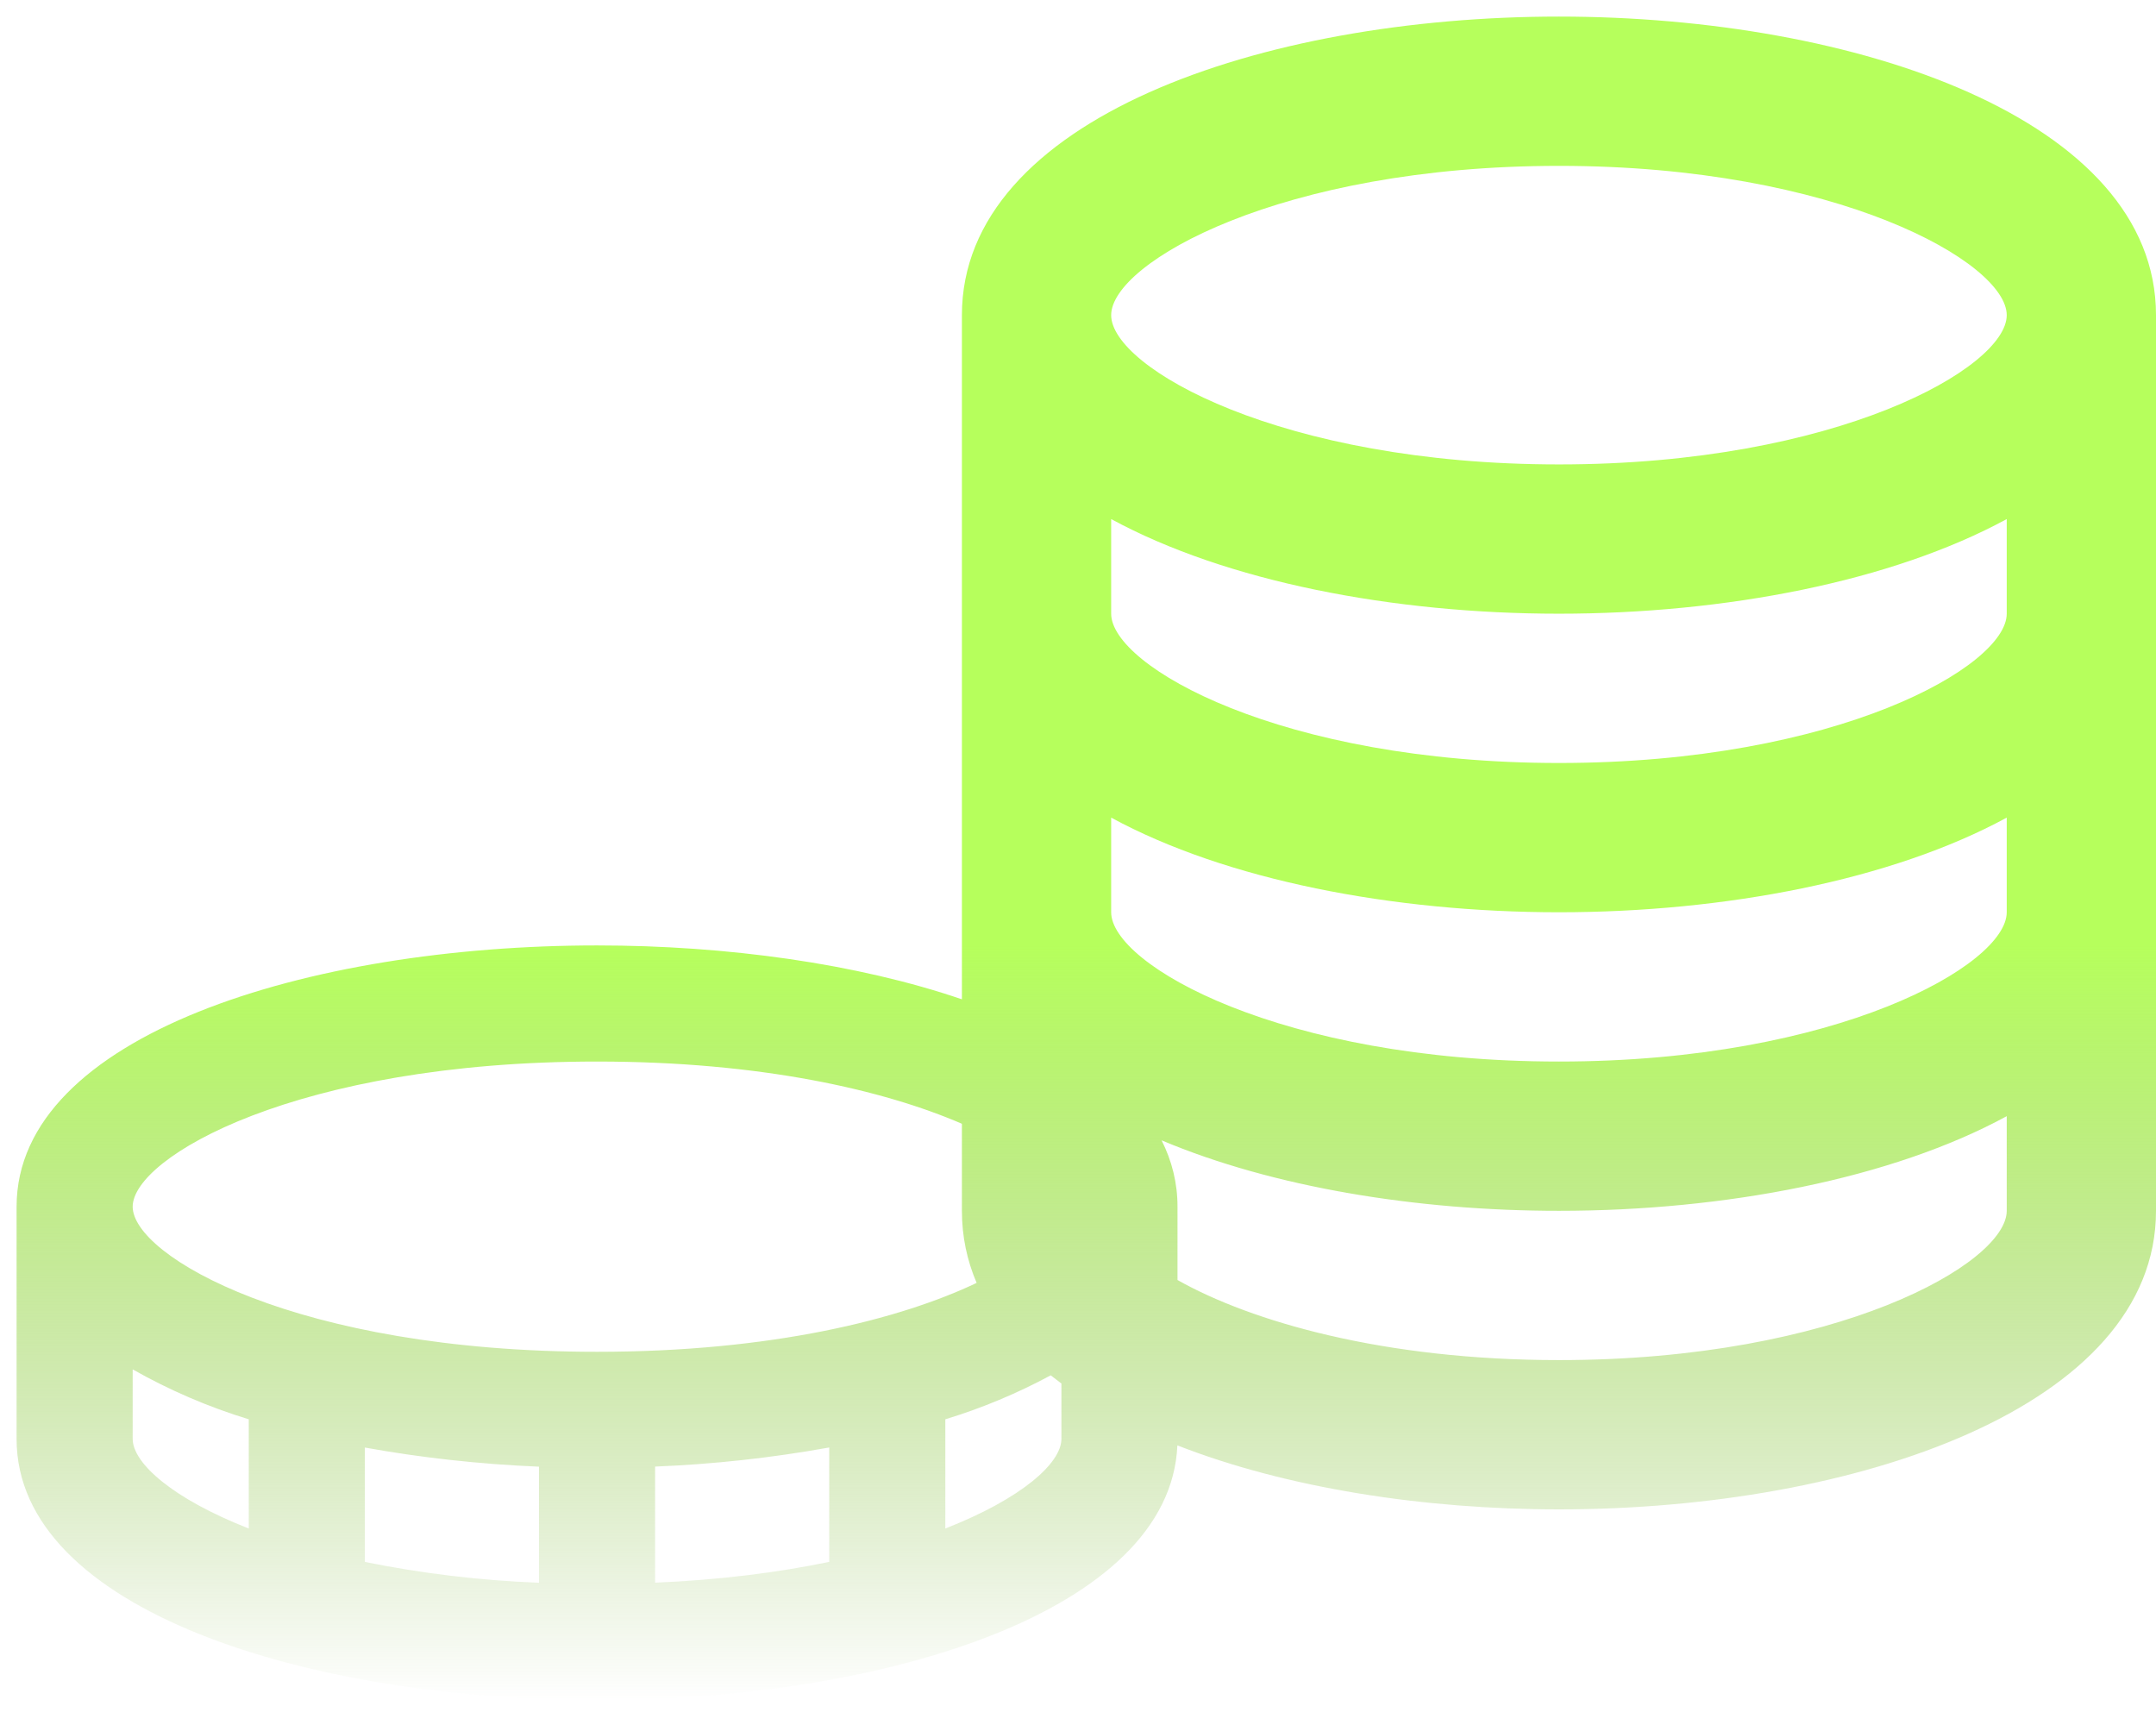<svg xmlns="http://www.w3.org/2000/svg" width="65" height="52" viewBox="0 0 65 52" fill="none"><path fill-rule="evenodd" clip-rule="evenodd" d="M65 36.5C65 42.408 55.946 45.5 47 45.5C42.892 45.5 38.762 44.848 35.496 43.571C35.276 48.613 26.587 51.25 18 51.25C9.303 51.25 0.5 48.544 0.5 43.375V36.375C0.5 31.206 9.303 28.5 18 28.5C21.916 28.5 25.854 29.049 29 30.124V9.5C29 3.591 38.054 0.5 47 0.5C55.946 0.5 65 3.591 65 9.5V36.5ZM35.02 34.375C38.355 35.781 42.688 36.5 47 36.5C52.002 36.5 57.033 35.532 60.5 33.647V36.5C60.5 38.086 55.374 41 47 41C41.716 41 37.726 39.84 35.5 38.586V36.375C35.5 35.661 35.332 34.994 35.02 34.375ZM29 33.876C26.642 32.856 22.931 32 18 32C8.94 32 4 34.889 4 36.375C4 37.861 8.94 40.75 18 40.75C23.253 40.75 27.121 39.779 29.444 38.673C29.155 37.997 29 37.273 29 36.5V33.876ZM31.678 41.459C30.665 42.005 29.601 42.449 28.5 42.785V46.077C30.798 45.178 32 44.106 32 43.375V41.706C31.89 41.624 31.782 41.542 31.678 41.459ZM60.5 9.5C60.5 7.914 55.374 5 47 5C38.626 5 33.5 7.914 33.5 9.5C33.5 11.086 38.626 14 47 14C55.374 14 60.5 11.086 60.5 9.5ZM47 18.5C41.998 18.5 36.967 17.532 33.5 15.647V18.5C33.5 20.086 38.626 23 47 23C55.374 23 60.5 20.086 60.5 18.5V15.647C57.033 17.532 52.002 18.5 47 18.5ZM47 27.5C41.998 27.5 36.967 26.532 33.5 24.647V27.5C33.5 29.086 38.626 32 47 32C55.374 32 60.5 29.086 60.5 27.5V24.647C57.033 26.532 52.002 27.5 47 27.5ZM4 41.28V43.375C4 44.106 5.204 45.178 7.5 46.077V42.785C6.282 42.413 5.108 41.908 4 41.28ZM25 47.083V43.634C23.265 43.947 21.511 44.14 19.75 44.21V47.71C21.733 47.626 23.483 47.397 25 47.083ZM11 47.085C12.73 47.434 14.486 47.644 16.25 47.712V44.213C14.451 44.138 12.678 43.94 11 43.636V47.085Z" fill="url(#paint0_linear_53_117)"></path><defs><linearGradient id="paint0_linear_53_117" x1="18" y1="28.5" x2="18" y2="51.25" gradientUnits="userSpaceOnUse"><stop stop-color="#B6FF5C"></stop><stop offset="1" stop-color="#76A937" stop-opacity="0"></stop></linearGradient></defs></svg>